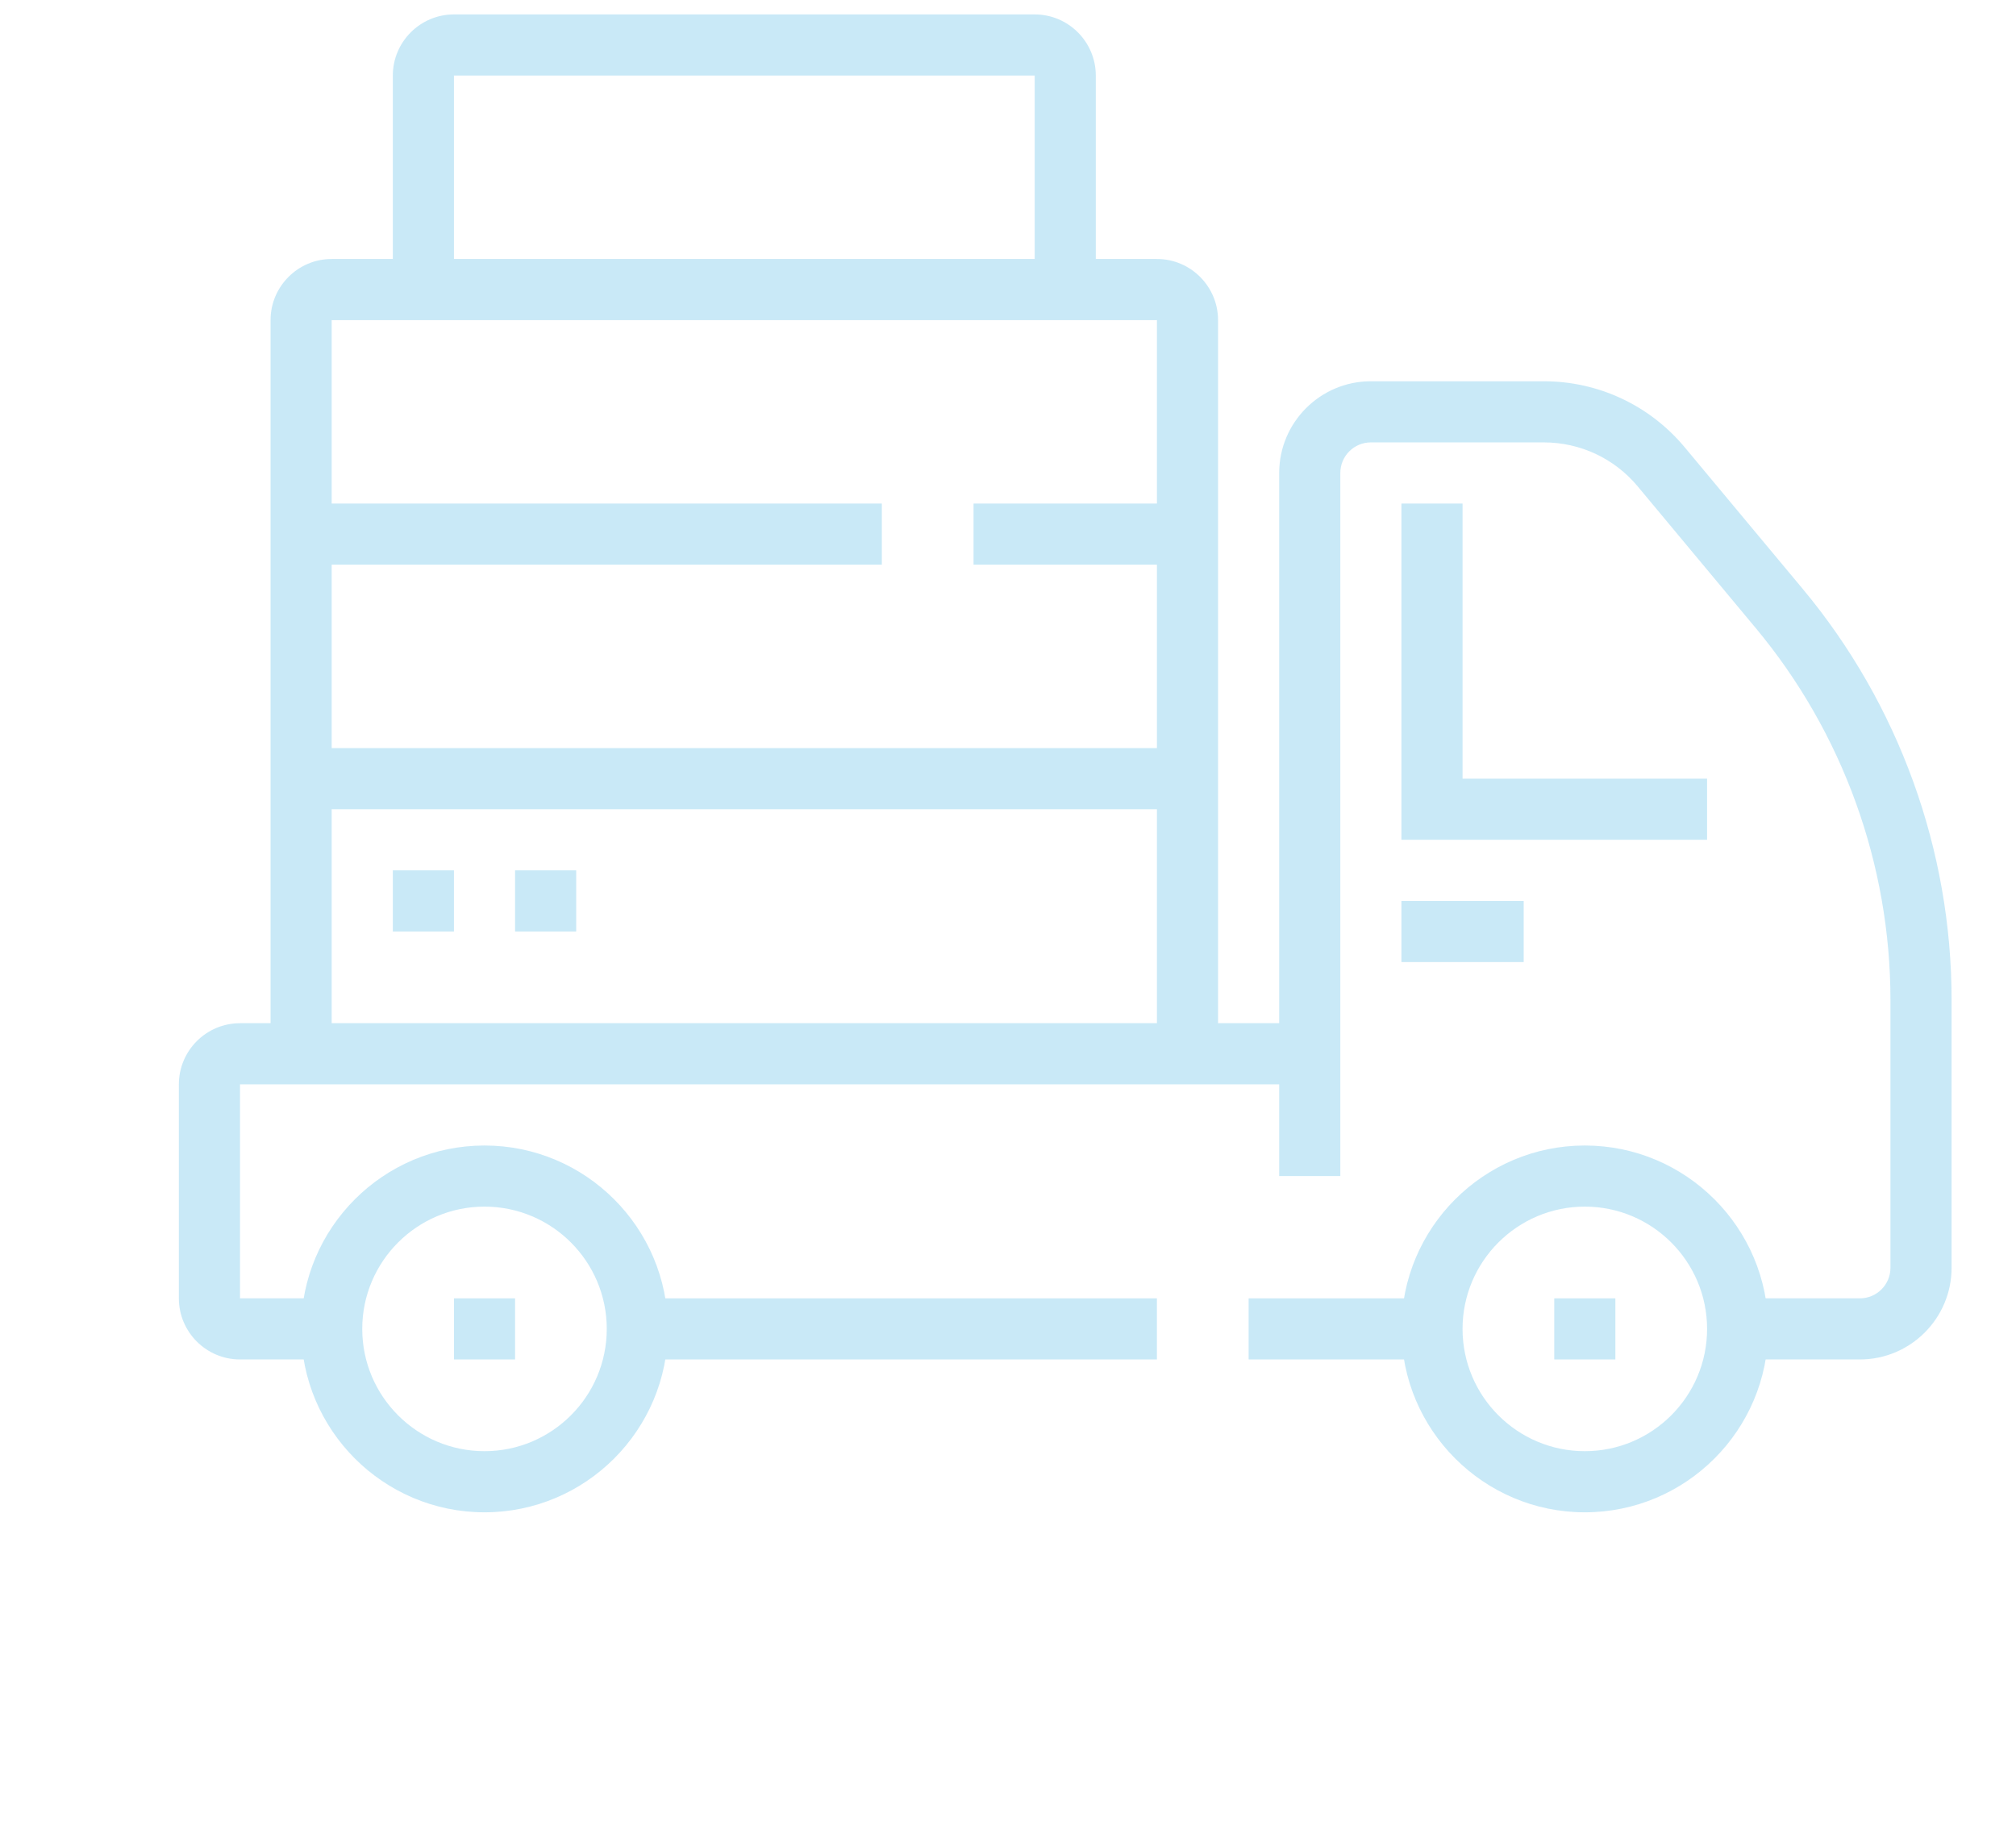 <?xml version="1.0" encoding="utf-8"?>
<!-- Generator: Adobe Illustrator 16.0.0, SVG Export Plug-In . SVG Version: 6.00 Build 0)  -->
<!DOCTYPE svg PUBLIC "-//W3C//DTD SVG 1.1//EN" "http://www.w3.org/Graphics/SVG/1.1/DTD/svg11.dtd">
<svg version="1.1" id="Calque_1" xmlns="http://www.w3.org/2000/svg" xmlns:xlink="http://www.w3.org/1999/xlink" x="0px" y="0px"
	 width="175.833px" height="159.25px" viewBox="0 0 175.833 159.25" enable-background="new 0 0 175.833 159.25"
	 xml:space="preserve">
<g opacity="0.25">
	<path fill-rule="evenodd" clip-rule="evenodd" fill="#056D99" d="M-39.493,130.297c0.392,0.842,0.878,1.571,1.435,2.152
		l-15.266,1.5h18.098h0.355h3.212h0.354v-0.018c1.895-0.178,3.541-1.784,4.477-4.121L-39.493,130.297z"/>
	<path fill-rule="evenodd" clip-rule="evenodd" fill="#056D99" d="M-83.117,70.656l1.484,29.934l21.399-3.463l6.679,12.864
		l27.708,1.36l1.36-2.228l3.835-1.235l-0.123-7.669l-1.237-0.742l-4.577-21.213l0.928-0.804l-0.933-3.215
		c-1.103-3.431-3.648-3.424-8.725-4.27l-24.85-4.108c-4.628-0.765-4.366-1.595-8.243,0.87l-3.635,2.311L-83.117,70.656
		L-83.117,70.656z M-62.198,75.4l2.659,13.235l-7.05,0.865l-2.635-4.554l-8.251,1.338l0.434-8.535L-62.198,75.4L-62.198,75.4z
		 M-52.711,101.674l25.318,2.271l-0.459,1.334l-23.78-1.844L-52.711,101.674L-52.711,101.674z M-52.655,98.693l25.318,2.271
		l-0.458,1.332l-23.781-1.844L-52.655,98.693L-52.655,98.693z M-52.597,95.709l25.317,2.271l-0.458,1.332l-23.781-1.844
		L-52.597,95.709L-52.597,95.709z M-53.494,75.314l18.314,2.914c5.102,0.833,4.469-0.273,5.789,4.522l1.192,4.929
		c1.185,5.411,2.406,5.376-2.632,4.732l-18.713-2.319c-6.662-0.826-5.45,0.354-6.509-6.269l-0.794-4.979
		C-57.63,73.925-58.359,74.541-53.494,75.314z"/>
	<path fill-rule="evenodd" clip-rule="evenodd" fill="#056D99" d="M-81.818,103.805l1.69-0.289h0.001l19.214-3.297l5.441,11.874
		l29.749,1.608l1.608-2.412l2.535-0.37l0.186,19.048l-29.119,1.12c-13.438,0.519-12.387-0.032-12.778-13.614l-0.022-4.39
		l-3.085,0.238c-1.296-2.917-3.429-4.894-5.869-5.124v-0.023h-0.479h-4.348h-0.478v0.023c-2.803,0.263-5.199,2.833-6.39,6.479
		l-98.508,7.608l100.656-18.46L-81.818,103.805L-81.818,103.805z M-31.504,123.72l0.078,2.66h6.632v-2.66H-31.504L-31.504,123.72z
		 M-31.504,118.093l0.078,2.658h6.632v-2.658H-31.504L-31.504,118.093z M-59.984,123.225l0.184,2.414l3.526,1.792h7.605v-2.659
		h-7.729L-59.984,123.225L-59.984,123.225z M-59.984,117.041l0.184,2.412l3.526,1.792h7.605v-2.657h-7.729L-59.984,117.041z"/>
	<polygon fill-rule="evenodd" clip-rule="evenodd" fill="#29A8E0" points="-86.73,72.623 -86.235,84.002 -187.417,100.33 	"/>
	<polygon fill-rule="evenodd" clip-rule="evenodd" fill="#29A8E0" points="-86.73,88.455 -86.333,100.076 -186.428,111.216 	"/>
	<path fill-rule="evenodd" clip-rule="evenodd" fill="#056D99" d="M-78.526,109.185c-4.013,0.376-7.189,5.473-7.189,11.703
		c0,4.031,1.331,7.587,3.356,9.697l-20.661,2.029h24.494h0.477h4.35h0.479v-0.024c4.012-0.377,7.189-5.473,7.189-11.702
		c0-6.23-3.178-11.327-7.189-11.703v-0.023H-73.7h-4.35h-0.477V109.185L-78.526,109.185z M-78.618,128.152v-0.016
		c2.484-0.233,4.454-3.391,4.454-7.249c0-3.86-1.97-7.016-4.454-7.25v-0.016h2.582h0.297v0.016c2.484,0.234,4.453,3.39,4.453,7.25
		c0,3.858-1.969,7.016-4.453,7.249v0.016h-0.297H-78.618z"/>
</g>
<g id="g874" opacity="0.26">
	<path id="path2827" fill="#29A8E0" d="M-91.774,60.788c-11.084,0.997-15.708,11.631-15.708,11.631
		c-0.164,0.374-0.074,0.809,0.224,1.086c0,0,7.933,7.564,17.275,6.725c9.333-0.838,16.204-9.596,16.204-9.596
		c0.263-0.328,0.282-0.789,0.048-1.136C-73.732,69.498-80.273,59.754-91.774,60.788L-91.774,60.788z M-91.602,62.698
		c9.186-0.826,14.607,5.689,15.784,7.252c-0.757,0.893-6.642,7.679-14.336,8.37c-7.696,0.692-14.365-5.062-15.209-5.806
		C-104.515,70.817-100.414,63.49-91.602,62.698z"/>
	<path id="path2829" fill="#29A8E0" d="M-110.412,74.36c-0.162,0.005-0.319,0.05-0.458,0.132
		c-14.679,8.7-23.682,24.503-23.682,41.565c0,23.033,16.271,42.873,38.857,47.384c0.52,0.103,1.025-0.232,1.129-0.753
		c0-0.002,0-0.002,0-0.002c0.103-0.521-0.233-1.024-0.752-1.129c-0.001,0-0.001,0-0.002,0c-21.701-4.334-37.314-23.37-37.314-45.5
		c0-16.388,8.643-31.559,22.741-39.915c0.455-0.27,0.606-0.858,0.337-1.313C-109.734,74.527-110.062,74.348-110.412,74.36z"/>
	<path id="path2831" fill="#29A8E0" d="M-86.235,67.739c-1.842,0-3.682,0.108-5.512,0.317c-0.525,0.062-0.901,0.536-0.842,1.062
		c0.061,0.526,0.535,0.903,1.062,0.844c1.757-0.202,3.522-0.305,5.292-0.305c25.636,0,46.401,20.764,46.401,46.4
		c0,21.577-14.863,40.298-35.878,45.191c-0.516,0.118-0.836,0.634-0.716,1.149s0.636,0.839,1.151,0.718
		c21.872-5.096,37.358-24.602,37.358-47.059C-37.917,89.385-59.562,67.739-86.235,67.739L-86.235,67.739z"/>
	<path id="path3096" fill="#29A8E0" d="M-82.783,157.282c-0.529,0-0.959,0.427-0.959,0.956c0,0.53,0.43,0.96,0.959,0.96h5.889
		c0.529,0,0.96-0.43,0.96-0.96c0-0.529-0.431-0.956-0.96-0.956H-82.783z"/>
	<path id="path3102" fill="#29A8E0" d="M-82.783,166.129c-0.529,0-0.959,0.427-0.959,0.957c0,0.529,0.43,0.959,0.959,0.959h5.889
		c0.529,0,0.96-0.43,0.96-0.959c0-0.53-0.431-0.957-0.96-0.957H-82.783z"/>
	<path id="path2839" fill="#29A8E0" d="M-90.381,154.608c-3.354,0-6.085,2.731-6.085,6.085v3.939c0,3.352,2.731,6.083,6.085,6.083
		h7.598c0.531,0,0.96-0.428,0.96-0.957v-14.191c0-0.529-0.429-0.959-0.96-0.959H-90.381z M-90.381,156.527h6.639V168.8h-6.639
		c-2.325,0-4.167-1.842-4.167-4.167v-3.939C-94.548,158.369-92.706,156.527-90.381,156.527L-90.381,156.527z"/>
</g>
<g id="g980" transform="translate(-299.014,-14.876)" opacity="0.26">
	<path id="rect2843-0" fill="#29A8E0" d="M190.014,102.055c-2.1,0-3.823,1.72-3.823,3.82v41.112c0,2.1,1.723,3.822,3.823,3.822
		h45.336c2.099,0,3.819-1.723,3.819-3.822v-41.112c0-2.1-1.721-3.82-3.819-3.82H190.014z M190.014,103.973h45.336
		c1.07,0,1.902,0.832,1.902,1.902v41.112c0,1.072-0.832,1.902-1.902,1.902h-45.336c-1.071,0-1.905-0.83-1.905-1.902v-41.112
		C188.11,104.804,188.944,103.973,190.014,103.973z"/>
	<path id="rect2845-5" fill="#29A8E0" d="M195.197,111.769c-2.105,0-3.831,1.725-3.831,3.831v16.408
		c0,2.107,1.725,3.828,3.831,3.828h34.972c2.104,0,3.83-1.721,3.83-3.828v-16.408c0-2.105-1.726-3.831-3.83-3.831H195.197z
		 M195.197,113.687h34.972c1.075,0,1.912,0.837,1.912,1.913v16.408c0,1.076-0.837,1.91-1.912,1.91h-34.972
		c-1.076,0-1.913-0.834-1.913-1.91v-16.408C193.284,114.524,194.12,113.687,195.197,113.687z"/>
	<path id="path2847-9" fill="#29A8E0" d="M203.926,141.163c-0.53,0-0.959,0.43-0.959,0.959l0,0c0,0.529,0.429,0.959,0.959,0.959l0,0
		h17.512c0.529,0,0.959-0.43,0.959-0.959l0,0c0-0.529-0.43-0.959-0.959-0.959l0,0H203.926z"/>
	<path id="path2849-4" fill="#29A8E0" d="M190.115,148.89c-0.53,0-0.959,0.43-0.959,0.961v3.354c0,1.824,1.497,3.322,3.321,3.322
		h8.406c1.824,0,3.324-1.498,3.324-3.322v-3.354c0-0.531-0.43-0.961-0.959-0.961c-0.529,0-0.958,0.43-0.958,0.961v3.354
		c0,0.797-0.612,1.406-1.406,1.406h-8.406c-0.793,0-1.403-0.609-1.403-1.406v-3.354C191.073,149.319,190.644,148.89,190.115,148.89
		L190.115,148.89z"/>
	<path id="path2851-6" fill="#29A8E0" d="M238.211,110.799c-0.529,0-0.958,0.429-0.958,0.959l0,0c0,0.529,0.429,0.959,0.958,0.959
		l0,0h5.444c0.721,0,1.273,0.551,1.273,1.276v2.223c0,0.529,0.429,0.959,0.958,0.959l0,0c0.53,0,0.958-0.43,0.958-0.959l0,0v-2.223
		c0-1.752-1.438-3.194-3.189-3.194H238.211z"/>
	<path id="path2853-6" fill="#29A8E0" d="M243.885,115.257c-1.082,0-2.019,0.881-2.019,1.98v10.496c0,1.098,0.937,1.977,2.019,1.977
		h4.007c1.082,0,2.015-0.879,2.015-1.977v-10.496c0-1.1-0.933-1.98-2.015-1.98h-2.005H243.885z M243.885,117.175h2.002h2.005
		c0.089,0,0.099,0.029,0.099,0.063v10.496c0,0.031-0.008,0.058-0.099,0.058h-4.007c-0.089,0-0.1-0.026-0.1-0.058v-10.496
		C243.785,117.204,243.796,117.175,243.885,117.175z"/>
	<path id="ellipse2857-3" fill="#29A8E0" d="M229.56,137.704c-2.29,0-4.167,1.883-4.167,4.174c0,2.293,1.877,4.172,4.167,4.172
		c2.292,0,4.169-1.879,4.169-4.172C233.729,139.587,231.852,137.704,229.56,137.704z M229.56,139.624c1.254,0,2.25,0.998,2.25,2.254
		c0,1.258-0.996,2.256-2.25,2.256c-1.252,0-2.249-0.998-2.249-2.256C227.311,140.622,228.308,139.624,229.56,139.624z"/>
	<path id="ellipse2859-5" fill="#29A8E0" d="M195.803,137.704c-2.291,0-4.167,1.883-4.167,4.174c0,2.293,1.877,4.172,4.167,4.172
		c2.292,0,4.167-1.879,4.167-4.172C199.97,139.587,198.094,137.704,195.803,137.704z M195.803,139.624
		c1.253,0,2.25,0.998,2.25,2.254c0,1.258-0.998,2.256-2.25,2.256c-1.252,0-2.25-0.998-2.25-2.256
		C193.553,140.622,194.55,139.624,195.803,139.624z"/>
	<path id="path2861-2" fill="#29A8E0" d="M222.117,148.89c-0.529,0-0.958,0.428-0.959,0.957v0.004v3.354
		c0,1.824,1.499,3.322,3.323,3.322h8.406c1.825,0,3.321-1.498,3.321-3.322v-3.354c0-0.531-0.43-0.961-0.961-0.961l0,0
		c-0.528,0-0.958,0.43-0.958,0.961v3.354c0,0.797-0.608,1.406-1.402,1.406h-8.406c-0.793,0-1.404-0.609-1.404-1.406v-3.354
		C223.075,149.319,222.647,148.89,222.117,148.89L222.117,148.89z"/>
	<path id="path2863-0" fill="#29A8E0" d="M181.709,110.799c-1.751,0-3.19,1.442-3.19,3.194v2.223c0,0.529,0.428,0.959,0.958,0.959
		c0,0,0,0,0,0c0.53,0,0.958-0.43,0.958-0.959l0,0v-2.223c0-0.725,0.552-1.276,1.273-1.276h5.442c0.529,0,0.958-0.43,0.958-0.959
		s-0.429-0.958-0.958-0.959H181.709z"/>
	<path id="path2865-2" fill="#29A8E0" d="M177.472,115.257c-1.083,0-2.015,0.881-2.015,1.98v10.496c0,1.098,0.933,1.977,2.015,1.977
		h4.008c1.082,0,2.018-0.879,2.018-1.977v-10.496c0-1.1-0.936-1.98-2.018-1.98h-2.003H177.472z M177.472,117.175h2.005h2.003
		c0.089,0,0.1,0.029,0.1,0.063v10.496c0,0.031-0.01,0.058-0.1,0.058h-4.008c-0.089,0-0.097-0.026-0.097-0.058v-10.496
		C177.374,117.204,177.382,117.175,177.472,117.175z"/>
</g>
<g opacity="0.5">
	<path fill="#29A8E0" d="M310.635,156.854c-8.276-6.872-12.532-2.821-21.013,5.245c-1.25,1.191-2.606,2.48-4.095,3.851
		c-3.311-3.79-10.829-3.587-18.761-3.379c-1.675,0.043-3.364,0.088-5.016,0.094c-6.442-4.606-12.511-6.173-18.042-4.649
		c-5.842,1.605-10.782,6.72-14.294,14.793c-0.38,0.399-0.767,0.8-1.154,1.2c-0.222,0.226-0.437,0.454-0.658,0.682l-3.411-3.336
		c-0.18-0.174-0.391-0.248-0.67-0.266c-0.248,0.003-0.486,0.106-0.658,0.286l-5.963,6.209c-0.006,0.003-0.007,0.008-0.012,0.012
		l-5.961,6.205c-0.357,0.374-0.346,0.967,0.026,1.325c0.372,0.355,0.966,0.346,1.325-0.026l5.308-5.527l9.146,9.063
		c0.369,0.363,0.959,0.356,1.324-0.007c0.365-0.367,0.359-0.96-0.006-1.323l-9.168-9.084l4.676-4.867l3.371,3.296
		c0.016,0.018,0.023,0.041,0.041,0.059c0.016,0.015,0.037,0.02,0.054,0.033l18.321,17.913l-11.291,11.795
		c-0.357,0.375-0.346,0.966,0.028,1.323c0.181,0.174,0.413,0.26,0.646,0.26c0.246,0,0.493-0.098,0.675-0.288l11.934-12.463
		c0.355-0.371,0.346-0.959-0.021-1.317l-1.75-1.712l2.74-2.711h30.932c0.251,0,0.496-0.105,0.67-0.283
		c10.267-10.329,20.53-20.659,30.794-31.024c0.184-0.187,0.281-0.442,0.268-0.706C310.96,157.267,310.836,157.021,310.635,156.854z
		 M278.85,187.67h-30.927c-0.246,0-0.482,0.097-0.658,0.27l-3.038,3.006l-15.285-14.946c0.221-0.229,0.44-0.459,0.663-0.688
		c0.431-0.444,0.861-0.888,1.283-1.334c0.075-0.078,0.138-0.172,0.18-0.272c3.284-7.623,7.825-12.425,13.138-13.886
		c5.023-1.379,10.645,0.147,16.694,4.54c0.161,0.115,0.353,0.178,0.55,0.178c1.763,0,3.572-0.047,5.368-0.096
		c7.476-0.194,15.198-0.402,17.648,3.193c0.02,1.433-0.479,2.758-1.418,3.749c-1.276,1.35-3.337,2.063-5.957,2.063h-20.646
		c-0.516,0-0.935,0.419-0.935,0.937s0.419,0.936,0.935,0.936h20.646c3.977,0,6.172-1.439,7.317-2.647
		c1.247-1.318,1.924-3.053,1.931-4.922c1.675-1.535,3.187-2.973,4.573-4.291c8.065-7.674,11.282-10.73,17.726-5.801
		C298.713,167.681,288.785,177.673,278.85,187.67z"/>
	<path fill="#29A8E0" d="M235.026,160.795c0.519,0,0.938-0.419,0.938-0.937V105.77h21.994v29.421c0,0.516,0.418,0.935,0.936,0.935
		h12.378c0.52,0,0.938-0.419,0.938-0.935V105.77h21.958v47.875c0,0.518,0.419,0.937,0.935,0.937c0.517,0,0.935-0.419,0.935-0.937
		v-48.813c0-0.516-0.418-0.935-0.935-0.935h-23.83h-12.378h-23.867c-0.518,0-0.936,0.419-0.936,0.935v55.026
		C234.09,160.376,234.508,160.795,235.026,160.795z M264.147,105.77v25.004c0,0.517,0.419,0.936,0.935,0.936
		c0.52,0,0.938-0.419,0.938-0.936V105.77h4.315v28.484h-10.508V105.77H264.147z"/>
	<path fill="#29A8E0" d="M282.13,146.794c-1.538,0-2.788,1.243-2.788,2.77v5.69c0,1.549,1.25,2.807,2.788,2.807h5.633
		c1.538,0,2.788-1.258,2.788-2.807v-5.69c0-1.526-1.25-2.77-2.788-2.77H282.13z M288.681,149.563v5.69
		c0,0.517-0.412,0.936-0.918,0.936h-5.633c-0.506,0-0.918-0.419-0.918-0.936v-5.69c0-0.486,0.422-0.896,0.918-0.896h5.633
		C288.259,148.667,288.681,149.077,288.681,149.563z"/>
	<path fill="#29A8E0" d="M268.268,146.794c-1.515,0-2.751,1.243-2.751,2.77v5.69c0,1.549,1.236,2.807,2.751,2.807h5.637
		c1.562,0,2.787-1.232,2.787-2.807v-5.69c0-1.526-1.253-2.77-2.787-2.77H268.268z M274.819,149.563v5.69
		c0,0.533-0.396,0.936-0.914,0.936h-5.637c-0.492,0-0.878-0.41-0.878-0.936v-5.69c0-0.495,0.396-0.896,0.878-0.896h5.637
		C274.417,148.667,274.819,149.061,274.819,149.563z"/>
</g>
<g opacity="0.25">
	<polygon fill="#29A8E0" points="44.924,113.22 39.593,113.22 39.593,118.55 44.924,118.55 44.924,113.22 	"/>
	<path fill="#29A8E0" d="M42.258,131.88c-8.82,0-15.994-7.174-15.994-15.994s7.174-15.994,15.994-15.994s15.995,7.174,15.995,15.994
		S51.078,131.88,42.258,131.88z M42.258,105.222c-5.881,0-10.663,4.783-10.663,10.664s4.782,10.662,10.663,10.662
		c5.88,0,10.663-4.781,10.663-10.662S48.139,105.222,42.258,105.222z"/>
	<polygon fill="#29A8E0" points="140.892,113.22 135.56,113.22 135.56,118.55 140.892,118.55 140.892,113.22 	"/>
	<path fill="#29A8E0" d="M138.225,131.88c-8.818,0-15.993-7.174-15.993-15.994s7.175-15.994,15.993-15.994
		c8.821,0,15.997,7.174,15.997,15.994S147.046,131.88,138.225,131.88z M138.225,105.222c-5.881,0-10.663,4.783-10.663,10.664
		s4.782,10.662,10.663,10.662c5.883,0,10.664-4.781,10.664-10.662S144.108,105.222,138.225,105.222z"/>
	<path fill="#29A8E0" d="M28.929,118.55h-7.997c-2.939,0-5.332-2.391-5.332-5.33V94.56c0-2.939,2.393-5.333,5.332-5.333h93.301
		v5.333H20.933v18.66h7.997V118.55z"/>
	<rect x="55.587" y="113.22" fill="#29A8E0" width="45.318" height="5.33"/>
	<rect x="108.903" y="113.22" fill="#29A8E0" width="15.994" height="5.33"/>
	<path fill="#29A8E0" d="M162.217,118.55h-10.662v-5.33h10.662c1.473,0,2.666-1.195,2.666-2.666V87.206
		c0-11.827-4.17-23.342-11.74-32.424l-10.305-12.367c-2.03-2.439-5.016-3.836-8.19-3.836h-15.082c-1.472,0-2.665,1.194-2.665,2.665
		v61.313h-5.332V41.244c0-4.41,3.587-7.997,7.997-7.997h15.082c4.76,0,9.238,2.098,12.286,5.753l10.306,12.365
		c8.368,10.042,12.976,22.769,12.976,35.84v23.348C170.215,114.964,166.628,118.55,162.217,118.55z"/>
	<polygon fill="#29A8E0" points="148.889,73.232 122.232,73.232 122.232,43.911 127.562,43.911 127.562,67.902 148.889,67.902 	"/>
	<rect x="122.232" y="78.564" fill="#29A8E0" width="10.662" height="5.332"/>
	<path fill="#29A8E0" d="M106.237,91.894h-5.331V27.916H28.929v63.979h-5.331V27.916c0-2.939,2.393-5.332,5.331-5.332h71.977
		c2.939,0,5.331,2.392,5.331,5.332V91.894z"/>
	<rect x="26.264" y="65.236" fill="#29A8E0" width="77.307" height="5.331"/>
	<rect x="26.264" y="43.911" fill="#29A8E0" width="50.649" height="5.33"/>
	<rect x="84.911" y="43.911" fill="#29A8E0" width="18.66" height="5.33"/>
	<polygon fill="#29A8E0" points="39.593,75.899 34.261,75.899 34.261,81.23 39.593,81.23 39.593,75.899 	"/>
	<polygon fill="#29A8E0" points="50.256,75.899 44.924,75.899 44.924,81.23 50.256,81.23 50.256,75.899 	"/>
	<path fill="#29A8E0" d="M95.574,25.249h-5.331V6.589h-50.65v18.66h-5.332V6.589c0-2.939,2.393-5.332,5.332-5.332h50.65
		c2.939,0,5.331,2.393,5.331,5.332V25.249z"/>
</g>
</svg>
